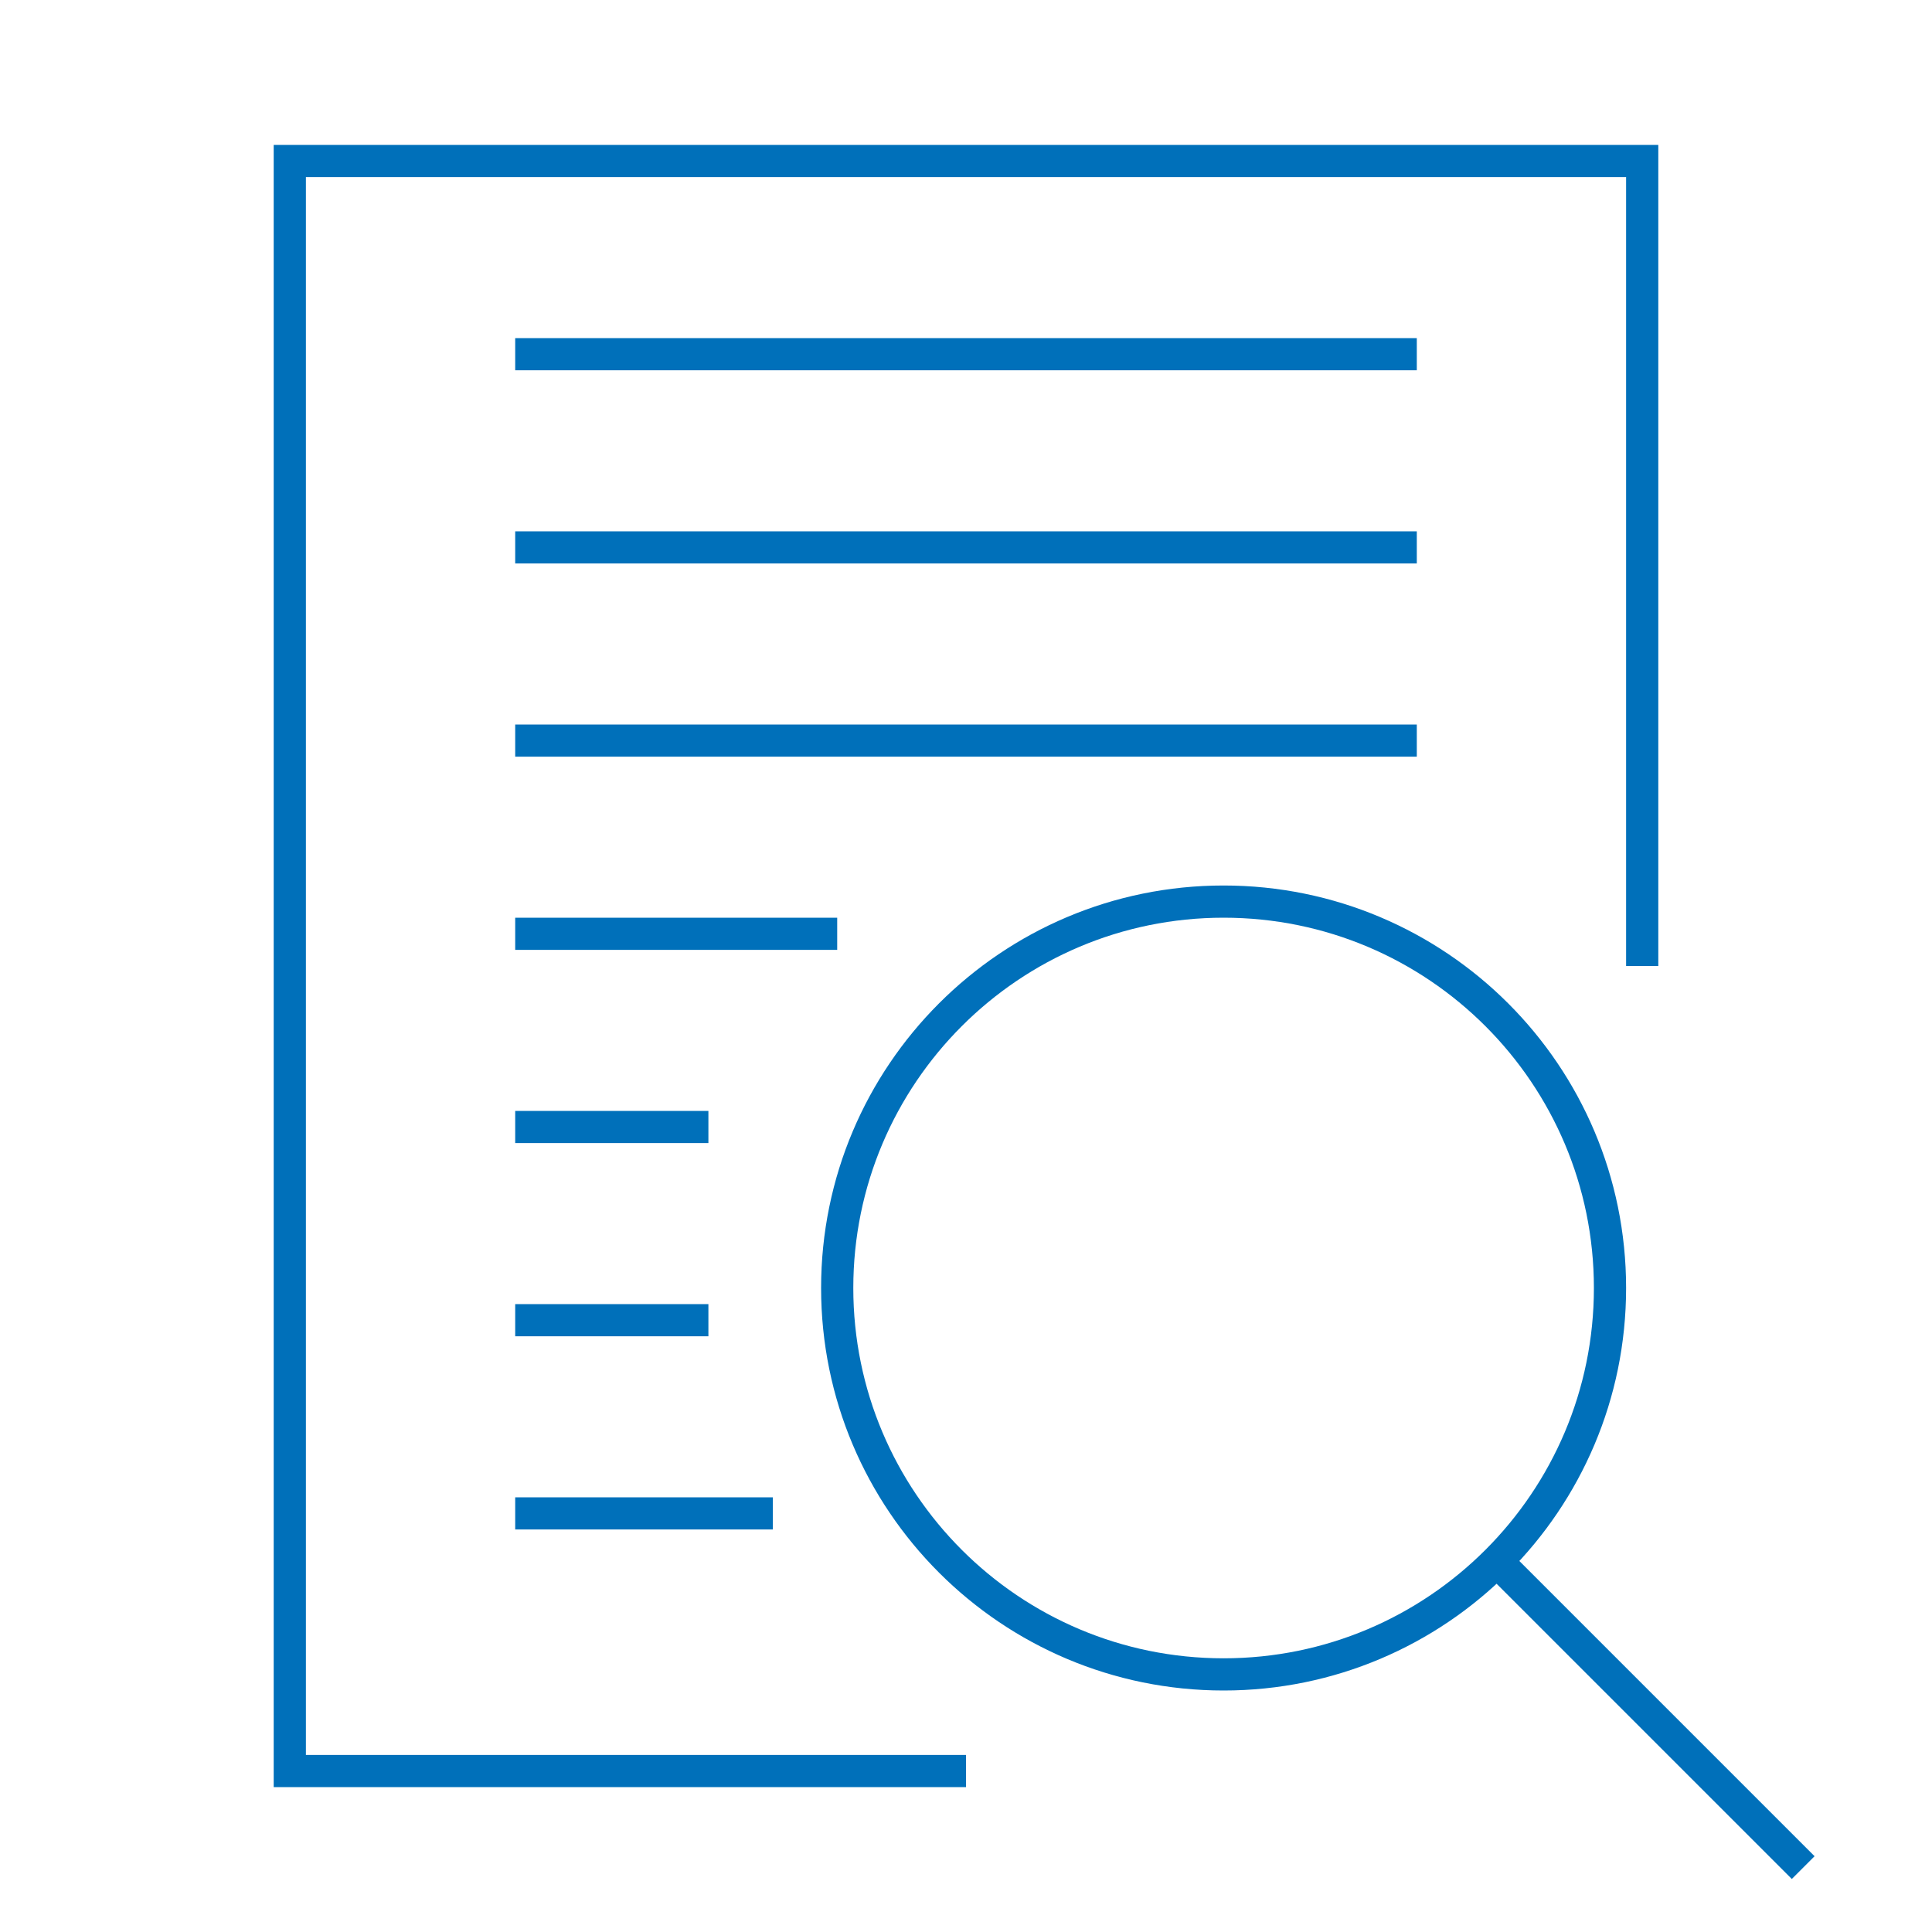 <?xml version="1.0" encoding="UTF-8"?>
<svg xmlns="http://www.w3.org/2000/svg" width="60" height="60" viewBox="0 0 60 60" fill="none">
  <path d="M51 30V5H9V55H30M46.5 48.5L56 58M16 11L44 11M16 17H44M16 23L44 23M16 29H26M16 35H22M16 41H22M16 47H24M50 40C50 46.627 44.627 52 38 52C31.373 52 26 46.627 26 40C26 33.373 31.373 28 38 28C44.627 28 50 33.373 50 40Z" stroke="#0070BA"></path>
</svg>
